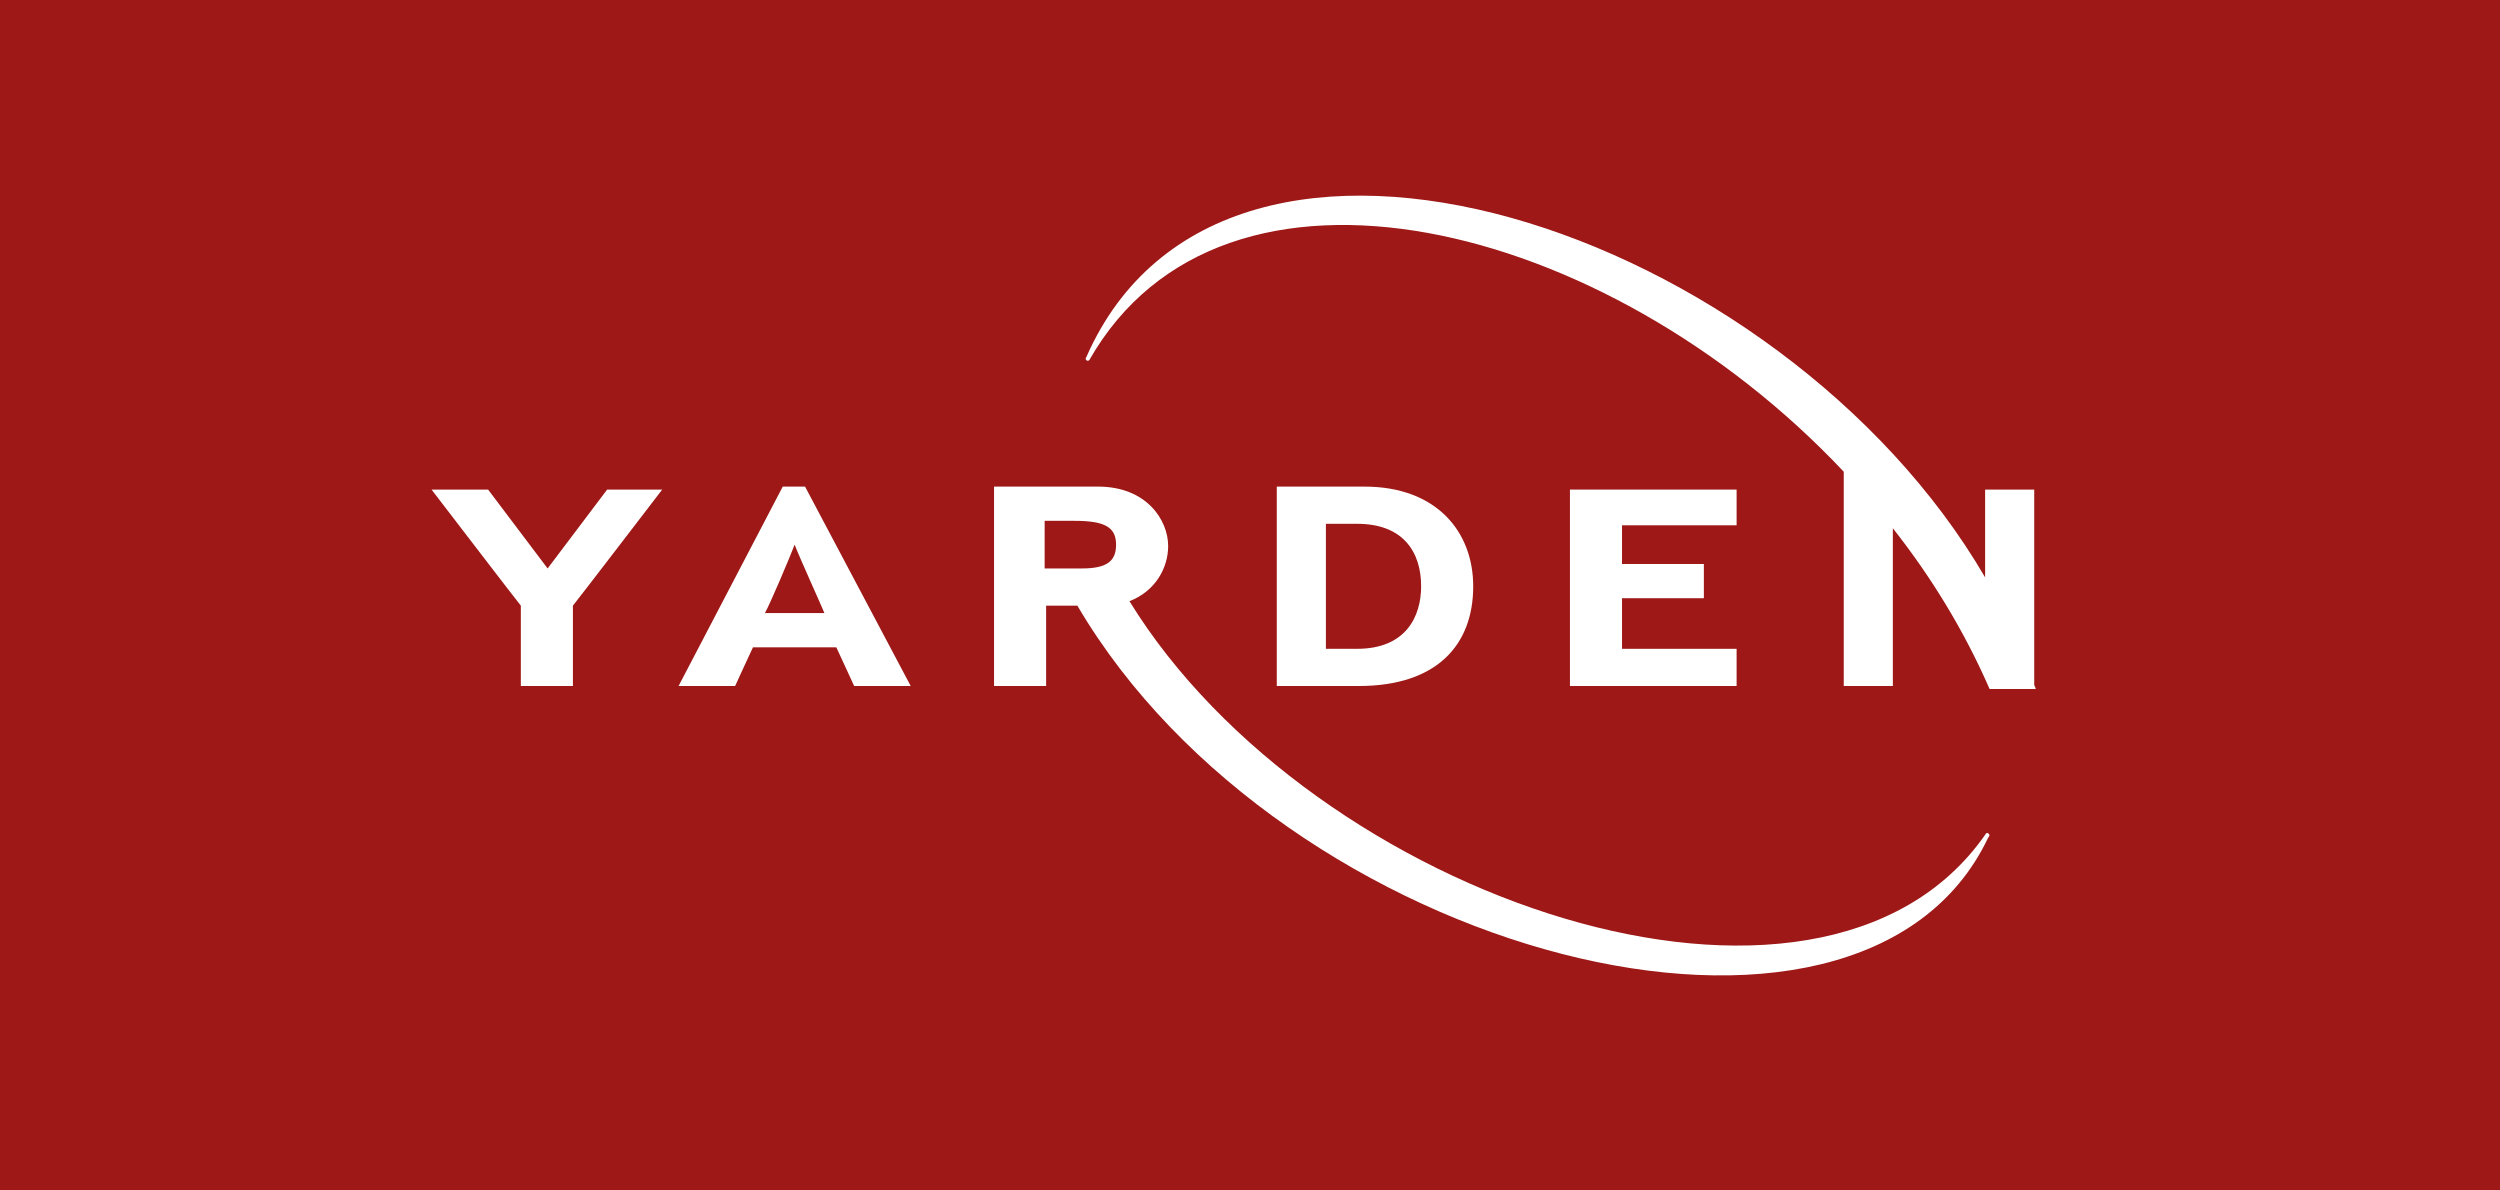 <?xml version="1.0" encoding="utf-8"?>
<!-- Generator: Adobe Illustrator 18.1.1, SVG Export Plug-In . SVG Version: 6.00 Build 0)  -->
<svg version="1.1" xmlns="http://www.w3.org/2000/svg" width="168" height="80" xmlns:xlink="http://www.w3.org/1999/xlink" x="0px" y="0px"
	 viewBox="0 0 168 80" enable-background="new 0 0 168 80" xml:space="preserve">
<g id="Layer_2_1_">
	<rect fill="#9d1816" width="168" height="80"/>
</g>
<g id="Layer_1">
	<path fill="#FFFFFF" d="M40.8,32.9c0,0-3.7,4.9-4,5.3c-0.3-0.4-4-5.3-4-5.3H29c0,0,5.9,7.7,6,7.8v5.4h3.5v-5.4c0.1-0.1,6-7.8,6-7.8
		h-0.4H40.8z"/>
	<path fill="#FFFFFF" d="M52.6,32.7l-7,13.4h3.8c0,0,1.1-2.4,1.2-2.6h5.6c0.1,0.2,1.2,2.6,1.2,2.6h3.8l-7.1-13.4H52.6z M51.4,41.2
		c0.3-0.5,1.7-3.8,2-4.6c0.3,0.8,1.8,4.1,2,4.6H51.4z"/>
	<polygon fill="#FFFFFF" points="116.7,35.3 116.7,32.9 116.5,32.9 105.5,32.9 105.5,46.1 116.7,46.1 116.7,43.6 109,43.6 109,40.2
		114.5,40.2 114.5,37.9 109,37.9 109,35.3 	"/>
	<path fill="#FFFFFF" d="M99,39.4c0-3.7-2.5-6.7-7.3-6.7h-5.9v13.4h5.5C96.6,46.1,99,43.3,99,39.4z M91.2,43.6h-2.1v-8.4h2.1
		c3.1,0,4.3,1.9,4.3,4.2C95.5,41.4,94.5,43.6,91.2,43.6z"/>
	<path fill="#FFFFFF" d="M133.4,56.1C122.3,72,88.2,60.4,75.9,40.4c1.8-0.7,2.6-2.3,2.6-3.7c0-1.8-1.5-4-4.7-4h-7v13.4h3.5v-5.4h2.1
		c13.8,23.5,52.6,33.7,61.2,15.6c0,0,0.2-0.2,0-0.3C133.5,55.9,133.4,56.1,133.4,56.1z M72.7,38.2h-2.5V35h2c2,0,2.8,0.4,2.8,1.6
		C75,37.7,74.4,38.2,72.7,38.2z"/>
	<path fill="#FFFFFF" d="M136.7,46V32.9h-3.3v5.9C119.7,15.3,82.3,2.8,73,24c0,0-0.1,0.1,0,0.2c0.1,0.1,0.2,0,0.2,0
		c9-15.8,34.7-9.5,50.7,7.5v14.4h3.3V35.5c2.6,3.3,4.8,6.9,6.5,10.8h3c0,0,0,0.1,0,0.1v-0.1h0.1C136.8,46.2,136.7,46.1,136.7,46z"/>
</g>
</svg>
